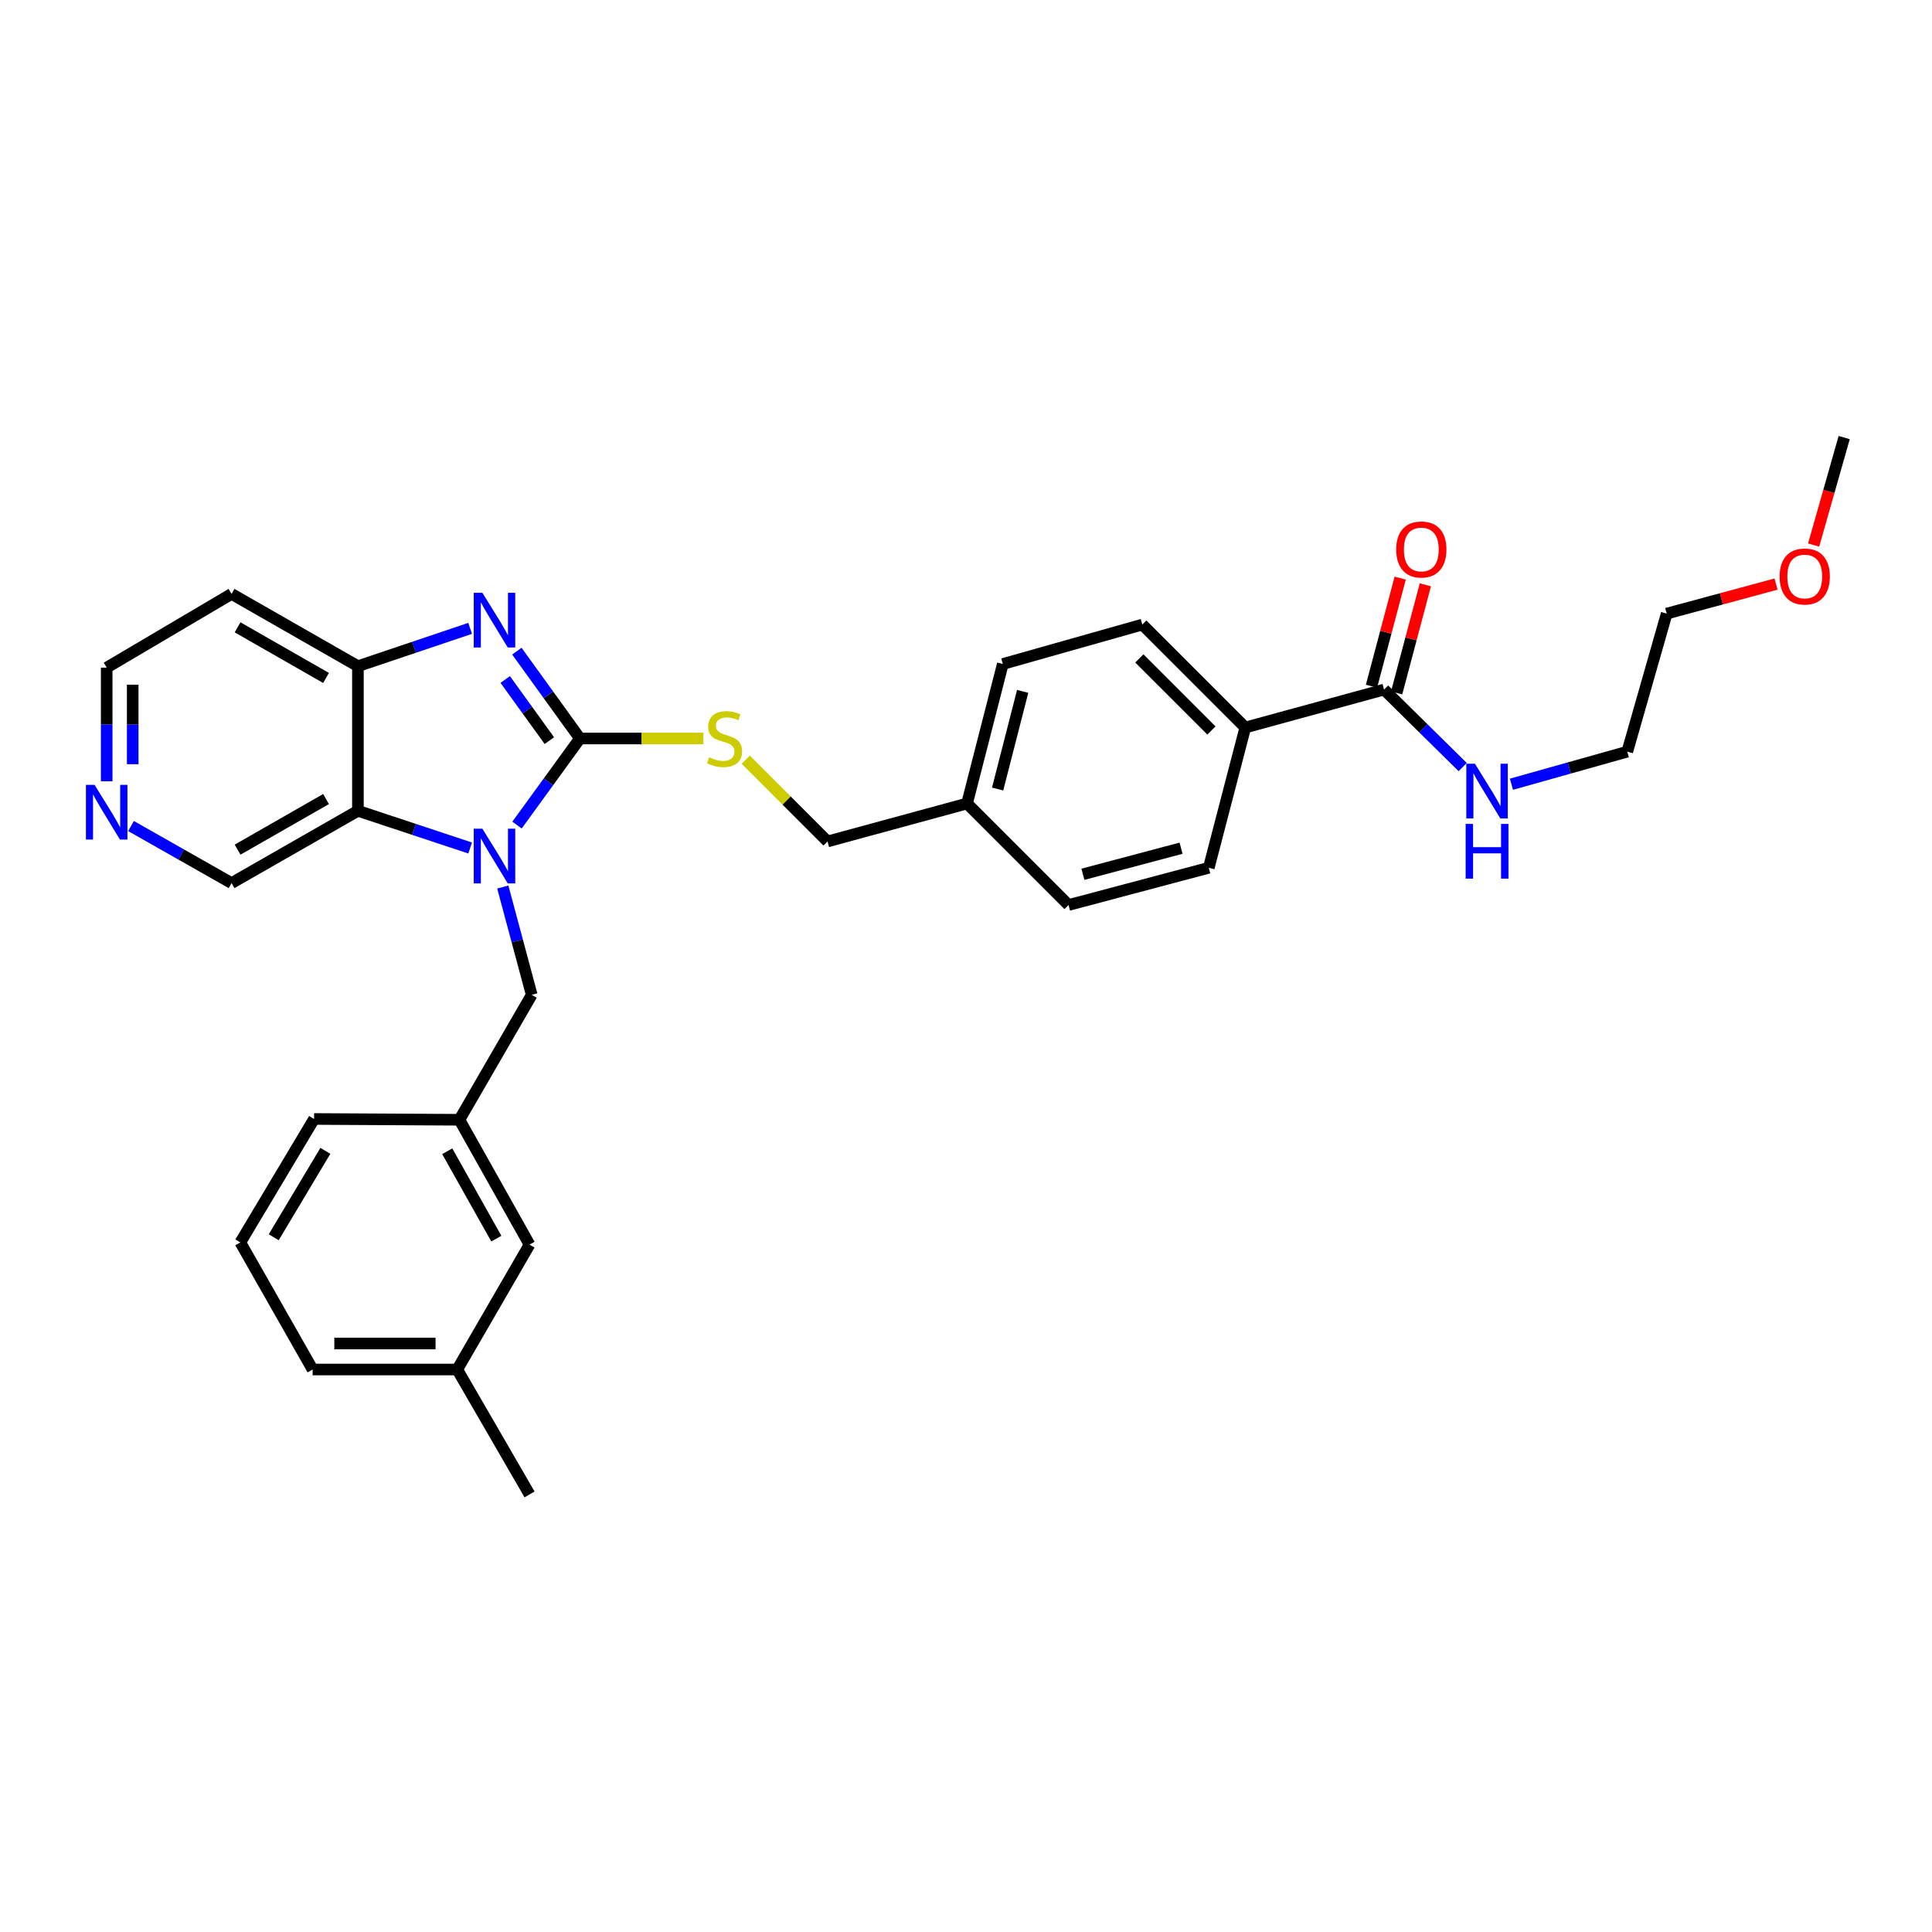 <?xml version='1.0' encoding='iso-8859-1'?>
<svg version='1.1' baseProfile='full'
              xmlns='http://www.w3.org/2000/svg'
                      xmlns:rdkit='http://www.rdkit.org/xml'
                      xmlns:xlink='http://www.w3.org/1999/xlink'
                  xml:space='preserve'
width='1000px' height='1000px' viewBox='0 0 1000 1000'>
<!-- END OF HEADER -->
<rect style='opacity:1.0;fill:#FFFFFF;stroke:none' width='1000' height='1000' x='0' y='0'> </rect>
<path class='bond-0' d='M 300.168,382.244 L 283.886,404.652' style='fill:none;fill-rule:evenodd;stroke:#000000;stroke-width:6px;stroke-linecap:butt;stroke-linejoin:miter;stroke-opacity:1' />
<path class='bond-0' d='M 283.886,404.652 L 267.604,427.061' style='fill:none;fill-rule:evenodd;stroke:#0000FF;stroke-width:6px;stroke-linecap:butt;stroke-linejoin:miter;stroke-opacity:1' />
<path class='bond-1' d='M 300.168,382.244 L 283.851,359.641' style='fill:none;fill-rule:evenodd;stroke:#000000;stroke-width:6px;stroke-linecap:butt;stroke-linejoin:miter;stroke-opacity:1' />
<path class='bond-1' d='M 283.851,359.641 L 267.534,337.038' style='fill:none;fill-rule:evenodd;stroke:#0000FF;stroke-width:6px;stroke-linecap:butt;stroke-linejoin:miter;stroke-opacity:1' />
<path class='bond-1' d='M 284.349,383.348 L 272.927,367.526' style='fill:none;fill-rule:evenodd;stroke:#000000;stroke-width:6px;stroke-linecap:butt;stroke-linejoin:miter;stroke-opacity:1' />
<path class='bond-1' d='M 272.927,367.526 L 261.506,351.704' style='fill:none;fill-rule:evenodd;stroke:#0000FF;stroke-width:6px;stroke-linecap:butt;stroke-linejoin:miter;stroke-opacity:1' />
<path class='bond-4' d='M 300.168,382.244 L 332.123,382.244' style='fill:none;fill-rule:evenodd;stroke:#000000;stroke-width:6px;stroke-linecap:butt;stroke-linejoin:miter;stroke-opacity:1' />
<path class='bond-4' d='M 332.123,382.244 L 364.078,382.244' style='fill:none;fill-rule:evenodd;stroke:#CCCC00;stroke-width:6px;stroke-linecap:butt;stroke-linejoin:miter;stroke-opacity:1' />
<path class='bond-2' d='M 243.347,438.924 L 214.301,429.296' style='fill:none;fill-rule:evenodd;stroke:#0000FF;stroke-width:6px;stroke-linecap:butt;stroke-linejoin:miter;stroke-opacity:1' />
<path class='bond-2' d='M 214.301,429.296 L 185.256,419.667' style='fill:none;fill-rule:evenodd;stroke:#000000;stroke-width:6px;stroke-linecap:butt;stroke-linejoin:miter;stroke-opacity:1' />
<path class='bond-6' d='M 260.245,459.121 L 267.73,487.023' style='fill:none;fill-rule:evenodd;stroke:#0000FF;stroke-width:6px;stroke-linecap:butt;stroke-linejoin:miter;stroke-opacity:1' />
<path class='bond-6' d='M 267.73,487.023 L 275.214,514.924' style='fill:none;fill-rule:evenodd;stroke:#000000;stroke-width:6px;stroke-linecap:butt;stroke-linejoin:miter;stroke-opacity:1' />
<path class='bond-3' d='M 243.343,325.238 L 214.3,335.029' style='fill:none;fill-rule:evenodd;stroke:#0000FF;stroke-width:6px;stroke-linecap:butt;stroke-linejoin:miter;stroke-opacity:1' />
<path class='bond-3' d='M 214.3,335.029 L 185.256,344.82' style='fill:none;fill-rule:evenodd;stroke:#000000;stroke-width:6px;stroke-linecap:butt;stroke-linejoin:miter;stroke-opacity:1' />
<path class='bond-15' d='M 185.256,419.667 L 119.855,457.083' style='fill:none;fill-rule:evenodd;stroke:#000000;stroke-width:6px;stroke-linecap:butt;stroke-linejoin:miter;stroke-opacity:1' />
<path class='bond-15' d='M 168.756,413.585 L 122.975,439.777' style='fill:none;fill-rule:evenodd;stroke:#000000;stroke-width:6px;stroke-linecap:butt;stroke-linejoin:miter;stroke-opacity:1' />
<path class='bond-31' d='M 185.256,419.667 L 185.256,344.82' style='fill:none;fill-rule:evenodd;stroke:#000000;stroke-width:6px;stroke-linecap:butt;stroke-linejoin:miter;stroke-opacity:1' />
<path class='bond-14' d='M 185.256,344.82 L 119.855,307.404' style='fill:none;fill-rule:evenodd;stroke:#000000;stroke-width:6px;stroke-linecap:butt;stroke-linejoin:miter;stroke-opacity:1' />
<path class='bond-14' d='M 168.756,350.902 L 122.975,324.711' style='fill:none;fill-rule:evenodd;stroke:#000000;stroke-width:6px;stroke-linecap:butt;stroke-linejoin:miter;stroke-opacity:1' />
<path class='bond-16' d='M 385.994,393.208 L 407.161,414.375' style='fill:none;fill-rule:evenodd;stroke:#CCCC00;stroke-width:6px;stroke-linecap:butt;stroke-linejoin:miter;stroke-opacity:1' />
<path class='bond-16' d='M 407.161,414.375 L 428.328,435.542' style='fill:none;fill-rule:evenodd;stroke:#000000;stroke-width:6px;stroke-linecap:butt;stroke-linejoin:miter;stroke-opacity:1' />
<path class='bond-5' d='M 716.391,356.923 L 644.56,376.563' style='fill:none;fill-rule:evenodd;stroke:#000000;stroke-width:6px;stroke-linecap:butt;stroke-linejoin:miter;stroke-opacity:1' />
<path class='bond-8' d='M 722.901,358.652 L 730.332,330.674' style='fill:none;fill-rule:evenodd;stroke:#000000;stroke-width:6px;stroke-linecap:butt;stroke-linejoin:miter;stroke-opacity:1' />
<path class='bond-8' d='M 730.332,330.674 L 737.763,302.696' style='fill:none;fill-rule:evenodd;stroke:#FF0000;stroke-width:6px;stroke-linecap:butt;stroke-linejoin:miter;stroke-opacity:1' />
<path class='bond-8' d='M 709.88,355.194 L 717.311,327.216' style='fill:none;fill-rule:evenodd;stroke:#000000;stroke-width:6px;stroke-linecap:butt;stroke-linejoin:miter;stroke-opacity:1' />
<path class='bond-8' d='M 717.311,327.216 L 724.742,299.238' style='fill:none;fill-rule:evenodd;stroke:#FF0000;stroke-width:6px;stroke-linecap:butt;stroke-linejoin:miter;stroke-opacity:1' />
<path class='bond-11' d='M 716.391,356.923 L 736.738,376.979' style='fill:none;fill-rule:evenodd;stroke:#000000;stroke-width:6px;stroke-linecap:butt;stroke-linejoin:miter;stroke-opacity:1' />
<path class='bond-11' d='M 736.738,376.979 L 757.085,397.035' style='fill:none;fill-rule:evenodd;stroke:#0000FF;stroke-width:6px;stroke-linecap:butt;stroke-linejoin:miter;stroke-opacity:1' />
<path class='bond-10' d='M 275.214,514.924 L 237.791,579.592' style='fill:none;fill-rule:evenodd;stroke:#000000;stroke-width:6px;stroke-linecap:butt;stroke-linejoin:miter;stroke-opacity:1' />
<path class='bond-7' d='M 644.56,376.563 L 591.262,323.279' style='fill:none;fill-rule:evenodd;stroke:#000000;stroke-width:6px;stroke-linecap:butt;stroke-linejoin:miter;stroke-opacity:1' />
<path class='bond-7' d='M 627.04,378.098 L 589.732,340.8' style='fill:none;fill-rule:evenodd;stroke:#000000;stroke-width:6px;stroke-linecap:butt;stroke-linejoin:miter;stroke-opacity:1' />
<path class='bond-33' d='M 644.56,376.563 L 625.661,449.157' style='fill:none;fill-rule:evenodd;stroke:#000000;stroke-width:6px;stroke-linecap:butt;stroke-linejoin:miter;stroke-opacity:1' />
<path class='bond-9' d='M 67.815,427.556 L 93.835,442.319' style='fill:none;fill-rule:evenodd;stroke:#0000FF;stroke-width:6px;stroke-linecap:butt;stroke-linejoin:miter;stroke-opacity:1' />
<path class='bond-9' d='M 93.835,442.319 L 119.855,457.083' style='fill:none;fill-rule:evenodd;stroke:#000000;stroke-width:6px;stroke-linecap:butt;stroke-linejoin:miter;stroke-opacity:1' />
<path class='bond-32' d='M 55.217,404.377 L 55.217,374.973' style='fill:none;fill-rule:evenodd;stroke:#0000FF;stroke-width:6px;stroke-linecap:butt;stroke-linejoin:miter;stroke-opacity:1' />
<path class='bond-32' d='M 55.217,374.973 L 55.217,345.569' style='fill:none;fill-rule:evenodd;stroke:#000000;stroke-width:6px;stroke-linecap:butt;stroke-linejoin:miter;stroke-opacity:1' />
<path class='bond-32' d='M 68.689,395.556 L 68.689,374.973' style='fill:none;fill-rule:evenodd;stroke:#0000FF;stroke-width:6px;stroke-linecap:butt;stroke-linejoin:miter;stroke-opacity:1' />
<path class='bond-32' d='M 68.689,374.973 L 68.689,354.39' style='fill:none;fill-rule:evenodd;stroke:#000000;stroke-width:6px;stroke-linecap:butt;stroke-linejoin:miter;stroke-opacity:1' />
<path class='bond-17' d='M 237.791,579.592 L 274.091,644.215' style='fill:none;fill-rule:evenodd;stroke:#000000;stroke-width:6px;stroke-linecap:butt;stroke-linejoin:miter;stroke-opacity:1' />
<path class='bond-17' d='M 231.49,595.884 L 256.9,641.119' style='fill:none;fill-rule:evenodd;stroke:#000000;stroke-width:6px;stroke-linecap:butt;stroke-linejoin:miter;stroke-opacity:1' />
<path class='bond-25' d='M 237.791,579.592 L 162.57,579.18' style='fill:none;fill-rule:evenodd;stroke:#000000;stroke-width:6px;stroke-linecap:butt;stroke-linejoin:miter;stroke-opacity:1' />
<path class='bond-26' d='M 782.321,405.916 L 812.298,397.489' style='fill:none;fill-rule:evenodd;stroke:#0000FF;stroke-width:6px;stroke-linecap:butt;stroke-linejoin:miter;stroke-opacity:1' />
<path class='bond-26' d='M 812.298,397.489 L 842.275,389.062' style='fill:none;fill-rule:evenodd;stroke:#000000;stroke-width:6px;stroke-linecap:butt;stroke-linejoin:miter;stroke-opacity:1' />
<path class='bond-12' d='M 591.262,323.279 L 519.057,343.683' style='fill:none;fill-rule:evenodd;stroke:#000000;stroke-width:6px;stroke-linecap:butt;stroke-linejoin:miter;stroke-opacity:1' />
<path class='bond-13' d='M 625.661,449.157 L 553.083,468.437' style='fill:none;fill-rule:evenodd;stroke:#000000;stroke-width:6px;stroke-linecap:butt;stroke-linejoin:miter;stroke-opacity:1' />
<path class='bond-13' d='M 611.316,439.028 L 560.51,452.524' style='fill:none;fill-rule:evenodd;stroke:#000000;stroke-width:6px;stroke-linecap:butt;stroke-linejoin:miter;stroke-opacity:1' />
<path class='bond-22' d='M 119.855,307.404 L 55.217,345.569' style='fill:none;fill-rule:evenodd;stroke:#000000;stroke-width:6px;stroke-linecap:butt;stroke-linejoin:miter;stroke-opacity:1' />
<path class='bond-18' d='M 428.328,435.542 L 500.54,415.887' style='fill:none;fill-rule:evenodd;stroke:#000000;stroke-width:6px;stroke-linecap:butt;stroke-linejoin:miter;stroke-opacity:1' />
<path class='bond-21' d='M 274.091,644.215 L 236.668,708.86' style='fill:none;fill-rule:evenodd;stroke:#000000;stroke-width:6px;stroke-linecap:butt;stroke-linejoin:miter;stroke-opacity:1' />
<path class='bond-19' d='M 500.54,415.887 L 553.083,468.437' style='fill:none;fill-rule:evenodd;stroke:#000000;stroke-width:6px;stroke-linecap:butt;stroke-linejoin:miter;stroke-opacity:1' />
<path class='bond-20' d='M 500.54,415.887 L 519.057,343.683' style='fill:none;fill-rule:evenodd;stroke:#000000;stroke-width:6px;stroke-linecap:butt;stroke-linejoin:miter;stroke-opacity:1' />
<path class='bond-20' d='M 516.368,408.403 L 529.33,357.86' style='fill:none;fill-rule:evenodd;stroke:#000000;stroke-width:6px;stroke-linecap:butt;stroke-linejoin:miter;stroke-opacity:1' />
<path class='bond-29' d='M 236.668,708.86 L 274.091,773.512' style='fill:none;fill-rule:evenodd;stroke:#000000;stroke-width:6px;stroke-linecap:butt;stroke-linejoin:miter;stroke-opacity:1' />
<path class='bond-34' d='M 236.668,708.86 L 161.814,708.86' style='fill:none;fill-rule:evenodd;stroke:#000000;stroke-width:6px;stroke-linecap:butt;stroke-linejoin:miter;stroke-opacity:1' />
<path class='bond-34' d='M 225.44,695.387 L 173.042,695.387' style='fill:none;fill-rule:evenodd;stroke:#000000;stroke-width:6px;stroke-linecap:butt;stroke-linejoin:miter;stroke-opacity:1' />
<path class='bond-23' d='M 124.39,643.077 L 162.57,579.18' style='fill:none;fill-rule:evenodd;stroke:#000000;stroke-width:6px;stroke-linecap:butt;stroke-linejoin:miter;stroke-opacity:1' />
<path class='bond-23' d='M 141.682,640.403 L 168.408,595.675' style='fill:none;fill-rule:evenodd;stroke:#000000;stroke-width:6px;stroke-linecap:butt;stroke-linejoin:miter;stroke-opacity:1' />
<path class='bond-27' d='M 124.39,643.077 L 161.814,708.86' style='fill:none;fill-rule:evenodd;stroke:#000000;stroke-width:6px;stroke-linecap:butt;stroke-linejoin:miter;stroke-opacity:1' />
<path class='bond-24' d='M 919.277,302.321 L 890.978,309.963' style='fill:none;fill-rule:evenodd;stroke:#FF0000;stroke-width:6px;stroke-linecap:butt;stroke-linejoin:miter;stroke-opacity:1' />
<path class='bond-24' d='M 890.978,309.963 L 862.679,317.606' style='fill:none;fill-rule:evenodd;stroke:#000000;stroke-width:6px;stroke-linecap:butt;stroke-linejoin:miter;stroke-opacity:1' />
<path class='bond-30' d='M 938.729,282.124 L 946.637,254.306' style='fill:none;fill-rule:evenodd;stroke:#FF0000;stroke-width:6px;stroke-linecap:butt;stroke-linejoin:miter;stroke-opacity:1' />
<path class='bond-30' d='M 946.637,254.306 L 954.545,226.488' style='fill:none;fill-rule:evenodd;stroke:#000000;stroke-width:6px;stroke-linecap:butt;stroke-linejoin:miter;stroke-opacity:1' />
<path class='bond-28' d='M 842.275,389.062 L 862.679,317.606' style='fill:none;fill-rule:evenodd;stroke:#000000;stroke-width:6px;stroke-linecap:butt;stroke-linejoin:miter;stroke-opacity:1' />
<path  class='atom-1' d='M 249.689 428.942
L 258.969 443.942
Q 259.889 445.422, 261.369 448.102
Q 262.849 450.782, 262.929 450.942
L 262.929 428.942
L 266.689 428.942
L 266.689 457.262
L 262.809 457.262
L 252.849 440.862
Q 251.689 438.942, 250.449 436.742
Q 249.249 434.542, 248.889 433.862
L 248.889 457.262
L 245.209 457.262
L 245.209 428.942
L 249.689 428.942
' fill='#0000FF'/>
<path  class='atom-2' d='M 249.689 306.829
L 258.969 321.829
Q 259.889 323.309, 261.369 325.989
Q 262.849 328.669, 262.929 328.829
L 262.929 306.829
L 266.689 306.829
L 266.689 335.149
L 262.809 335.149
L 252.849 318.749
Q 251.689 316.829, 250.449 314.629
Q 249.249 312.429, 248.889 311.749
L 248.889 335.149
L 245.209 335.149
L 245.209 306.829
L 249.689 306.829
' fill='#0000FF'/>
<path  class='atom-5' d='M 367.03 391.964
Q 367.35 392.084, 368.67 392.644
Q 369.99 393.204, 371.43 393.564
Q 372.91 393.884, 374.35 393.884
Q 377.03 393.884, 378.59 392.604
Q 380.15 391.284, 380.15 389.004
Q 380.15 387.444, 379.35 386.484
Q 378.59 385.524, 377.39 385.004
Q 376.19 384.484, 374.19 383.884
Q 371.67 383.124, 370.15 382.404
Q 368.67 381.684, 367.59 380.164
Q 366.55 378.644, 366.55 376.084
Q 366.55 372.524, 368.95 370.324
Q 371.39 368.124, 376.19 368.124
Q 379.47 368.124, 383.19 369.684
L 382.27 372.764
Q 378.87 371.364, 376.31 371.364
Q 373.55 371.364, 372.03 372.524
Q 370.51 373.644, 370.55 375.604
Q 370.55 377.124, 371.31 378.044
Q 372.11 378.964, 373.23 379.484
Q 374.39 380.004, 376.31 380.604
Q 378.87 381.404, 380.39 382.204
Q 381.91 383.004, 382.99 384.644
Q 384.11 386.244, 384.11 389.004
Q 384.11 392.924, 381.47 395.044
Q 378.87 397.124, 374.51 397.124
Q 371.99 397.124, 370.07 396.564
Q 368.19 396.044, 365.95 395.124
L 367.03 391.964
' fill='#CCCC00'/>
<path  class='atom-9' d='M 722.671 284.409
Q 722.671 277.609, 726.031 273.809
Q 729.391 270.009, 735.671 270.009
Q 741.951 270.009, 745.311 273.809
Q 748.671 277.609, 748.671 284.409
Q 748.671 291.289, 745.271 295.209
Q 741.871 299.089, 735.671 299.089
Q 729.431 299.089, 726.031 295.209
Q 722.671 291.329, 722.671 284.409
M 735.671 295.889
Q 739.991 295.889, 742.311 293.009
Q 744.671 290.089, 744.671 284.409
Q 744.671 278.849, 742.311 276.049
Q 739.991 273.209, 735.671 273.209
Q 731.351 273.209, 728.991 276.009
Q 726.671 278.809, 726.671 284.409
Q 726.671 290.129, 728.991 293.009
Q 731.351 295.889, 735.671 295.889
' fill='#FF0000'/>
<path  class='atom-10' d='M 48.957 406.248
L 58.237 421.248
Q 59.157 422.728, 60.637 425.408
Q 62.117 428.088, 62.197 428.248
L 62.197 406.248
L 65.957 406.248
L 65.957 434.568
L 62.077 434.568
L 52.117 418.168
Q 50.957 416.248, 49.717 414.048
Q 48.517 411.848, 48.157 411.168
L 48.157 434.568
L 44.477 434.568
L 44.477 406.248
L 48.957 406.248
' fill='#0000FF'/>
<path  class='atom-12' d='M 763.436 395.305
L 772.716 410.305
Q 773.636 411.785, 775.116 414.465
Q 776.596 417.145, 776.676 417.305
L 776.676 395.305
L 780.436 395.305
L 780.436 423.625
L 776.556 423.625
L 766.596 407.225
Q 765.436 405.305, 764.196 403.105
Q 762.996 400.905, 762.636 400.225
L 762.636 423.625
L 758.956 423.625
L 758.956 395.305
L 763.436 395.305
' fill='#0000FF'/>
<path  class='atom-12' d='M 758.616 426.457
L 762.456 426.457
L 762.456 438.497
L 776.936 438.497
L 776.936 426.457
L 780.776 426.457
L 780.776 454.777
L 776.936 454.777
L 776.936 441.697
L 762.456 441.697
L 762.456 454.777
L 758.616 454.777
L 758.616 426.457
' fill='#0000FF'/>
<path  class='atom-25' d='M 921.127 298.391
Q 921.127 291.591, 924.487 287.791
Q 927.847 283.991, 934.127 283.991
Q 940.407 283.991, 943.767 287.791
Q 947.127 291.591, 947.127 298.391
Q 947.127 305.271, 943.727 309.191
Q 940.327 313.071, 934.127 313.071
Q 927.887 313.071, 924.487 309.191
Q 921.127 305.311, 921.127 298.391
M 934.127 309.871
Q 938.447 309.871, 940.767 306.991
Q 943.127 304.071, 943.127 298.391
Q 943.127 292.831, 940.767 290.031
Q 938.447 287.191, 934.127 287.191
Q 929.807 287.191, 927.447 289.991
Q 925.127 292.791, 925.127 298.391
Q 925.127 304.111, 927.447 306.991
Q 929.807 309.871, 934.127 309.871
' fill='#FF0000'/>
</svg>

